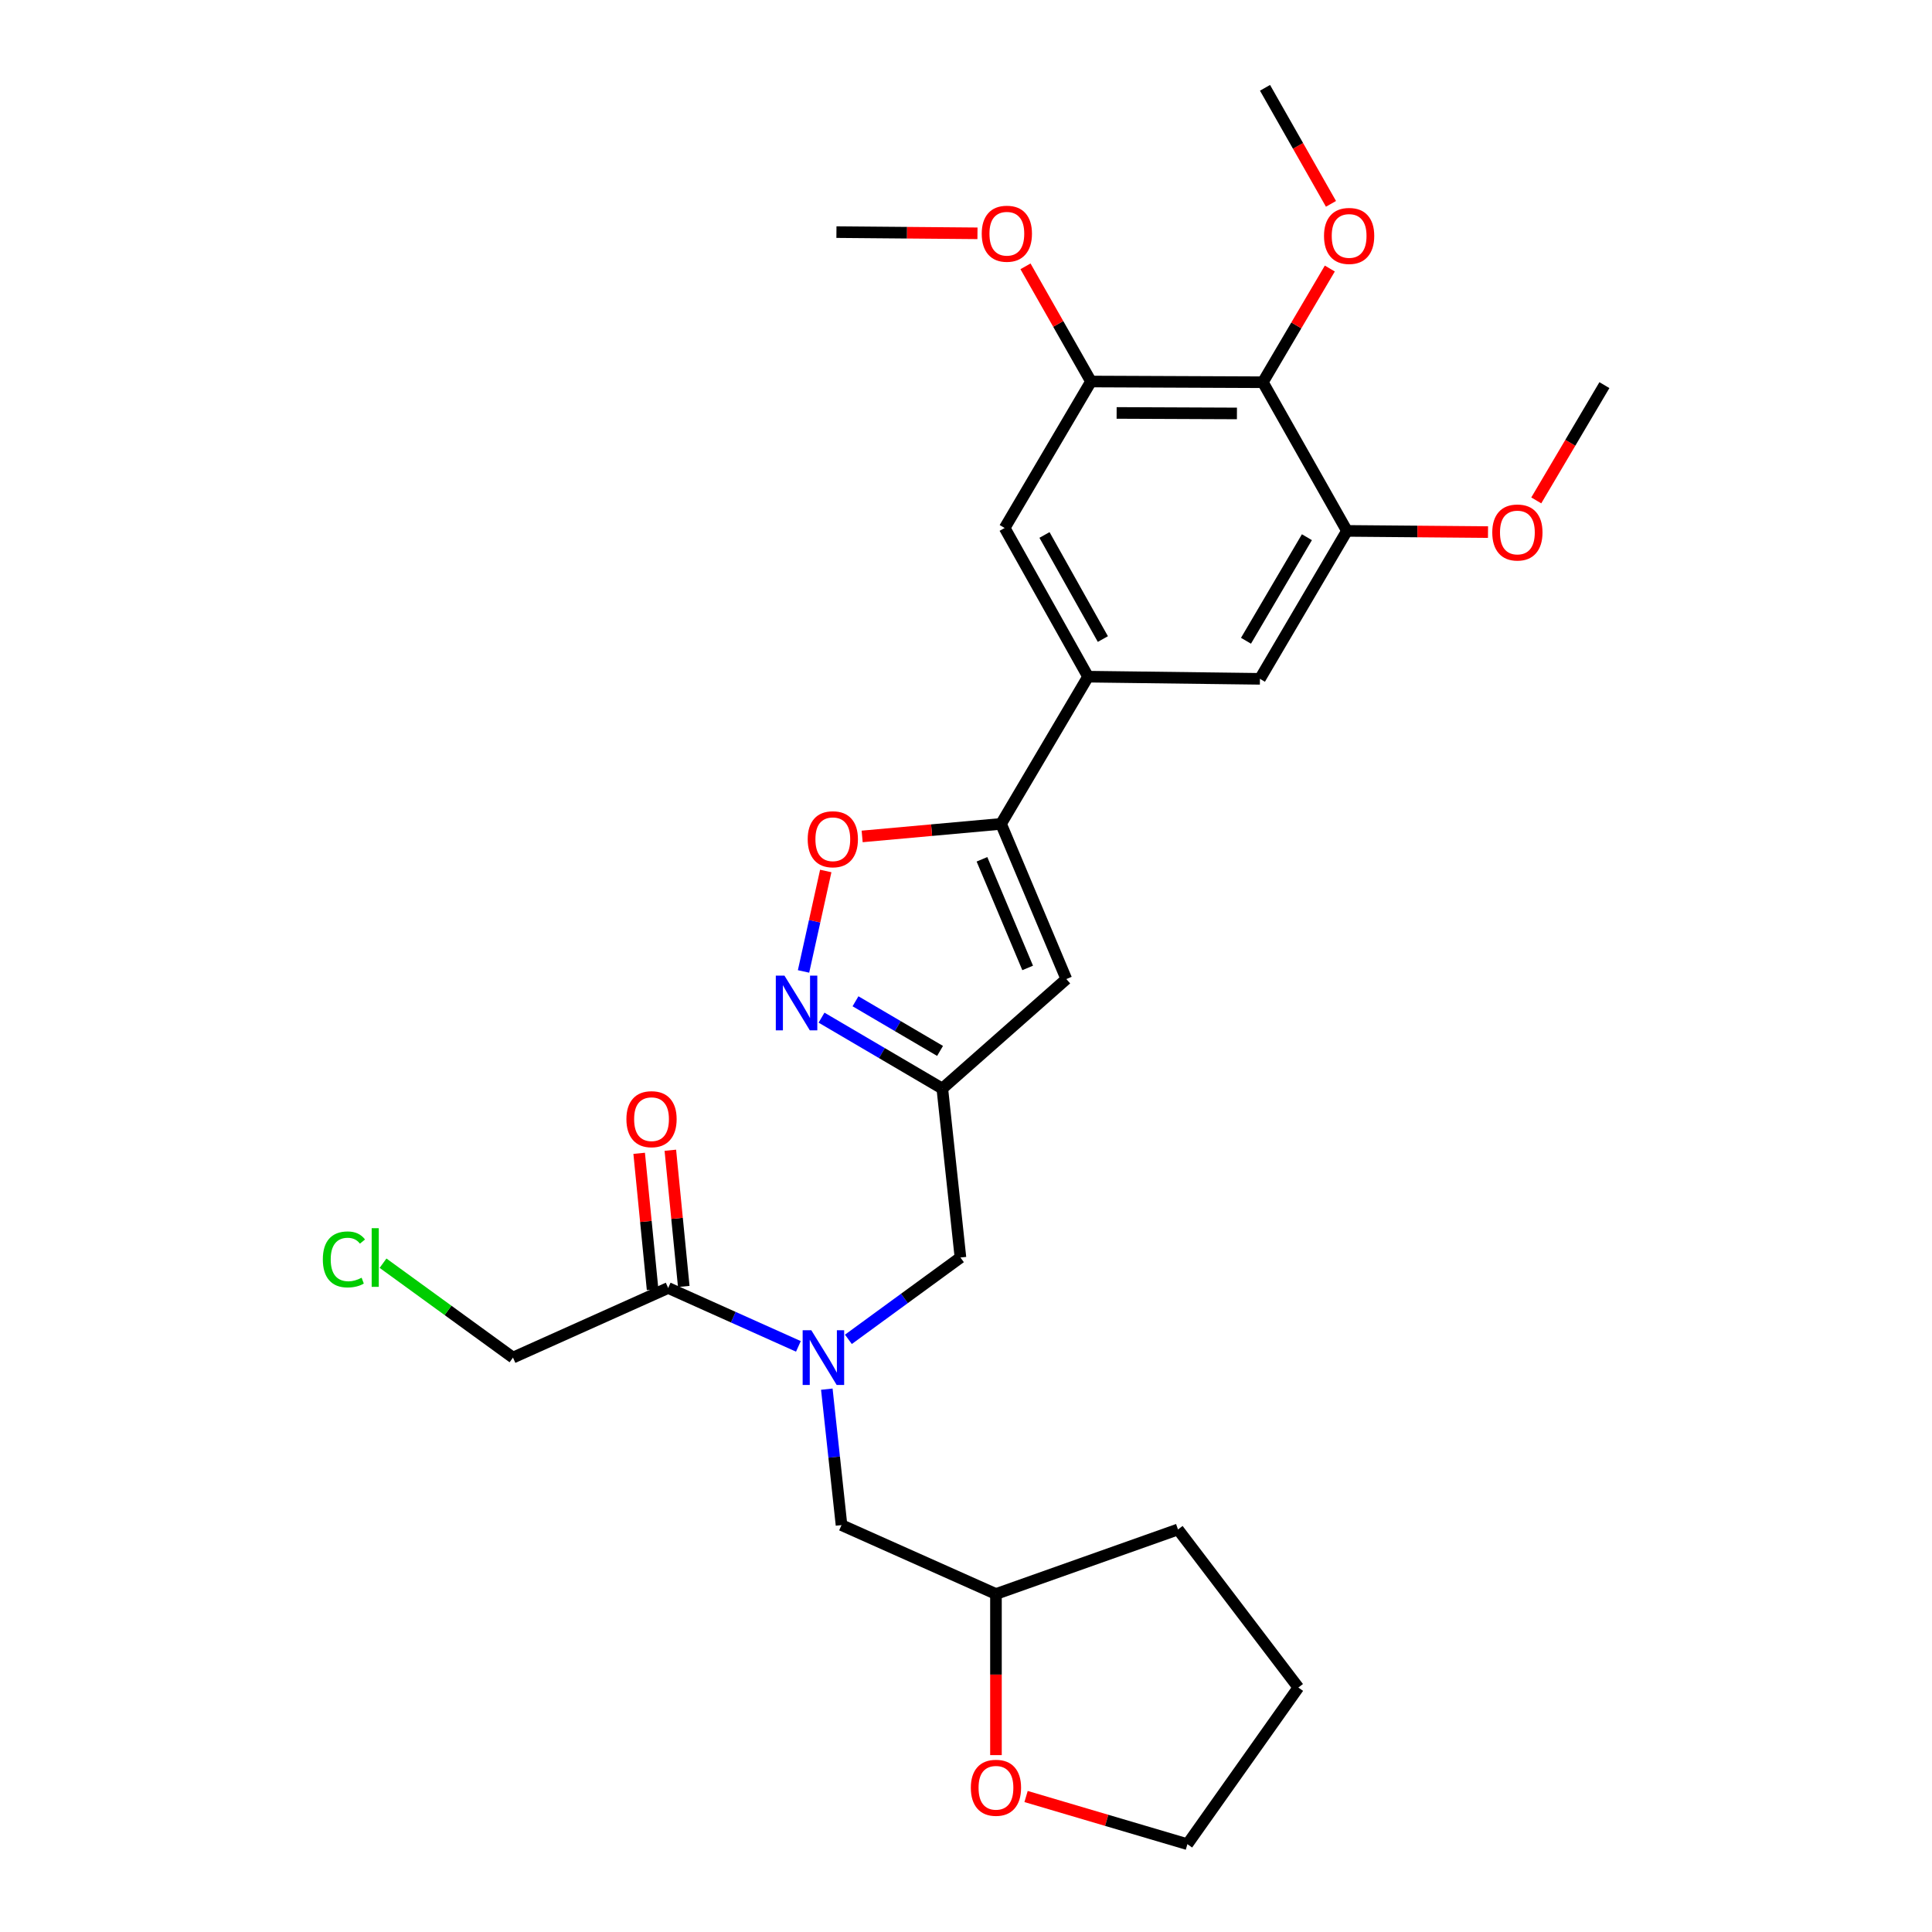 <?xml version='1.0' encoding='iso-8859-1'?>
<svg version='1.1' baseProfile='full'
              xmlns='http://www.w3.org/2000/svg'
                      xmlns:rdkit='http://www.rdkit.org/xml'
                      xmlns:xlink='http://www.w3.org/1999/xlink'
                  xml:space='preserve'
width='1000px' height='1000px' viewBox='0 0 1000 1000'>
<!-- END OF HEADER -->
<rect style='opacity:1.0;fill:#FFFFFF;stroke:none' width='1000' height='1000' x='0' y='0'> </rect>
<path class='bond-1' d='M 518.136,426.437 L 551.928,506.764' style='fill:none;fill-rule:evenodd;stroke:#000000;stroke-width:6px;stroke-linecap:butt;stroke-linejoin:miter;stroke-opacity:1' />
<path class='bond-1' d='M 508.262,444.772 L 531.916,501.001' style='fill:none;fill-rule:evenodd;stroke:#000000;stroke-width:6px;stroke-linecap:butt;stroke-linejoin:miter;stroke-opacity:1' />
<path class='bond-3' d='M 518.136,426.437 L 482.193,429.686' style='fill:none;fill-rule:evenodd;stroke:#000000;stroke-width:6px;stroke-linecap:butt;stroke-linejoin:miter;stroke-opacity:1' />
<path class='bond-3' d='M 482.193,429.686 L 446.25,432.936' style='fill:none;fill-rule:evenodd;stroke:#FF0000;stroke-width:6px;stroke-linecap:butt;stroke-linejoin:miter;stroke-opacity:1' />
<path class='bond-4' d='M 518.136,426.437 L 563.177,350.244' style='fill:none;fill-rule:evenodd;stroke:#000000;stroke-width:6px;stroke-linecap:butt;stroke-linejoin:miter;stroke-opacity:1' />
<path class='bond-0' d='M 415.908,502.815 L 421.659,476.819' style='fill:none;fill-rule:evenodd;stroke:#0000FF;stroke-width:6px;stroke-linecap:butt;stroke-linejoin:miter;stroke-opacity:1' />
<path class='bond-0' d='M 421.659,476.819 L 427.41,450.822' style='fill:none;fill-rule:evenodd;stroke:#FF0000;stroke-width:6px;stroke-linecap:butt;stroke-linejoin:miter;stroke-opacity:1' />
<path class='bond-28' d='M 425.222,526.737 L 456.481,545.088' style='fill:none;fill-rule:evenodd;stroke:#0000FF;stroke-width:6px;stroke-linecap:butt;stroke-linejoin:miter;stroke-opacity:1' />
<path class='bond-28' d='M 456.481,545.088 L 487.74,563.44' style='fill:none;fill-rule:evenodd;stroke:#000000;stroke-width:6px;stroke-linecap:butt;stroke-linejoin:miter;stroke-opacity:1' />
<path class='bond-28' d='M 442.807,518.262 L 464.689,531.108' style='fill:none;fill-rule:evenodd;stroke:#0000FF;stroke-width:6px;stroke-linecap:butt;stroke-linejoin:miter;stroke-opacity:1' />
<path class='bond-28' d='M 464.689,531.108 L 486.57,543.954' style='fill:none;fill-rule:evenodd;stroke:#000000;stroke-width:6px;stroke-linecap:butt;stroke-linejoin:miter;stroke-opacity:1' />
<path class='bond-2' d='M 551.928,506.764 L 487.74,563.44' style='fill:none;fill-rule:evenodd;stroke:#000000;stroke-width:6px;stroke-linecap:butt;stroke-linejoin:miter;stroke-opacity:1' />
<path class='bond-12' d='M 487.74,563.44 L 497.125,650.891' style='fill:none;fill-rule:evenodd;stroke:#000000;stroke-width:6px;stroke-linecap:butt;stroke-linejoin:miter;stroke-opacity:1' />
<path class='bond-10' d='M 563.177,350.244 L 652.14,351.361' style='fill:none;fill-rule:evenodd;stroke:#000000;stroke-width:6px;stroke-linecap:butt;stroke-linejoin:miter;stroke-opacity:1' />
<path class='bond-11' d='M 563.177,350.244 L 520.01,273.286' style='fill:none;fill-rule:evenodd;stroke:#000000;stroke-width:6px;stroke-linecap:butt;stroke-linejoin:miter;stroke-opacity:1' />
<path class='bond-11' d='M 570.84,330.77 L 540.624,276.899' style='fill:none;fill-rule:evenodd;stroke:#000000;stroke-width:6px;stroke-linecap:butt;stroke-linejoin:miter;stroke-opacity:1' />
<path class='bond-5' d='M 439.127,693.24 L 468.126,672.065' style='fill:none;fill-rule:evenodd;stroke:#0000FF;stroke-width:6px;stroke-linecap:butt;stroke-linejoin:miter;stroke-opacity:1' />
<path class='bond-5' d='M 468.126,672.065 L 497.125,650.891' style='fill:none;fill-rule:evenodd;stroke:#000000;stroke-width:6px;stroke-linecap:butt;stroke-linejoin:miter;stroke-opacity:1' />
<path class='bond-9' d='M 413.25,696.883 L 379.548,681.772' style='fill:none;fill-rule:evenodd;stroke:#0000FF;stroke-width:6px;stroke-linecap:butt;stroke-linejoin:miter;stroke-opacity:1' />
<path class='bond-9' d='M 379.548,681.772 L 345.847,666.661' style='fill:none;fill-rule:evenodd;stroke:#000000;stroke-width:6px;stroke-linecap:butt;stroke-linejoin:miter;stroke-opacity:1' />
<path class='bond-13' d='M 427.958,719.026 L 431.763,754.207' style='fill:none;fill-rule:evenodd;stroke:#0000FF;stroke-width:6px;stroke-linecap:butt;stroke-linejoin:miter;stroke-opacity:1' />
<path class='bond-13' d='M 431.763,754.207 L 435.567,789.389' style='fill:none;fill-rule:evenodd;stroke:#000000;stroke-width:6px;stroke-linecap:butt;stroke-linejoin:miter;stroke-opacity:1' />
<path class='bond-6' d='M 653.644,197.84 L 564.69,197.471' style='fill:none;fill-rule:evenodd;stroke:#000000;stroke-width:6px;stroke-linecap:butt;stroke-linejoin:miter;stroke-opacity:1' />
<path class='bond-6' d='M 640.234,213.996 L 577.966,213.738' style='fill:none;fill-rule:evenodd;stroke:#000000;stroke-width:6px;stroke-linecap:butt;stroke-linejoin:miter;stroke-opacity:1' />
<path class='bond-16' d='M 653.644,197.84 L 670.979,168.417' style='fill:none;fill-rule:evenodd;stroke:#000000;stroke-width:6px;stroke-linecap:butt;stroke-linejoin:miter;stroke-opacity:1' />
<path class='bond-16' d='M 670.979,168.417 L 688.314,138.994' style='fill:none;fill-rule:evenodd;stroke:#FF0000;stroke-width:6px;stroke-linecap:butt;stroke-linejoin:miter;stroke-opacity:1' />
<path class='bond-29' d='M 653.644,197.84 L 697.181,274.79' style='fill:none;fill-rule:evenodd;stroke:#000000;stroke-width:6px;stroke-linecap:butt;stroke-linejoin:miter;stroke-opacity:1' />
<path class='bond-7' d='M 697.181,274.79 L 652.14,351.361' style='fill:none;fill-rule:evenodd;stroke:#000000;stroke-width:6px;stroke-linecap:butt;stroke-linejoin:miter;stroke-opacity:1' />
<path class='bond-7' d='M 676.451,278.056 L 644.923,331.656' style='fill:none;fill-rule:evenodd;stroke:#000000;stroke-width:6px;stroke-linecap:butt;stroke-linejoin:miter;stroke-opacity:1' />
<path class='bond-19' d='M 697.181,274.79 L 733.686,275.099' style='fill:none;fill-rule:evenodd;stroke:#000000;stroke-width:6px;stroke-linecap:butt;stroke-linejoin:miter;stroke-opacity:1' />
<path class='bond-19' d='M 733.686,275.099 L 770.191,275.408' style='fill:none;fill-rule:evenodd;stroke:#FF0000;stroke-width:6px;stroke-linecap:butt;stroke-linejoin:miter;stroke-opacity:1' />
<path class='bond-8' d='M 564.69,197.471 L 520.01,273.286' style='fill:none;fill-rule:evenodd;stroke:#000000;stroke-width:6px;stroke-linecap:butt;stroke-linejoin:miter;stroke-opacity:1' />
<path class='bond-18' d='M 564.69,197.471 L 547.74,167.662' style='fill:none;fill-rule:evenodd;stroke:#000000;stroke-width:6px;stroke-linecap:butt;stroke-linejoin:miter;stroke-opacity:1' />
<path class='bond-18' d='M 547.74,167.662 L 530.79,137.853' style='fill:none;fill-rule:evenodd;stroke:#FF0000;stroke-width:6px;stroke-linecap:butt;stroke-linejoin:miter;stroke-opacity:1' />
<path class='bond-14' d='M 353.913,665.866 L 350.439,630.614' style='fill:none;fill-rule:evenodd;stroke:#000000;stroke-width:6px;stroke-linecap:butt;stroke-linejoin:miter;stroke-opacity:1' />
<path class='bond-14' d='M 350.439,630.614 L 346.965,595.363' style='fill:none;fill-rule:evenodd;stroke:#FF0000;stroke-width:6px;stroke-linecap:butt;stroke-linejoin:miter;stroke-opacity:1' />
<path class='bond-14' d='M 337.78,667.456 L 334.306,632.204' style='fill:none;fill-rule:evenodd;stroke:#000000;stroke-width:6px;stroke-linecap:butt;stroke-linejoin:miter;stroke-opacity:1' />
<path class='bond-14' d='M 334.306,632.204 L 330.832,596.953' style='fill:none;fill-rule:evenodd;stroke:#FF0000;stroke-width:6px;stroke-linecap:butt;stroke-linejoin:miter;stroke-opacity:1' />
<path class='bond-20' d='M 345.847,666.661 L 265.52,702.686' style='fill:none;fill-rule:evenodd;stroke:#000000;stroke-width:6px;stroke-linecap:butt;stroke-linejoin:miter;stroke-opacity:1' />
<path class='bond-17' d='M 435.567,789.389 L 515.506,825.054' style='fill:none;fill-rule:evenodd;stroke:#000000;stroke-width:6px;stroke-linecap:butt;stroke-linejoin:miter;stroke-opacity:1' />
<path class='bond-15' d='M 515.506,908.441 L 515.506,866.747' style='fill:none;fill-rule:evenodd;stroke:#FF0000;stroke-width:6px;stroke-linecap:butt;stroke-linejoin:miter;stroke-opacity:1' />
<path class='bond-15' d='M 515.506,866.747 L 515.506,825.054' style='fill:none;fill-rule:evenodd;stroke:#000000;stroke-width:6px;stroke-linecap:butt;stroke-linejoin:miter;stroke-opacity:1' />
<path class='bond-22' d='M 531.09,929.87 L 572.846,942.208' style='fill:none;fill-rule:evenodd;stroke:#FF0000;stroke-width:6px;stroke-linecap:butt;stroke-linejoin:miter;stroke-opacity:1' />
<path class='bond-22' d='M 572.846,942.208 L 614.602,954.545' style='fill:none;fill-rule:evenodd;stroke:#000000;stroke-width:6px;stroke-linecap:butt;stroke-linejoin:miter;stroke-opacity:1' />
<path class='bond-23' d='M 688.913,105.512 L 671.842,75.484' style='fill:none;fill-rule:evenodd;stroke:#FF0000;stroke-width:6px;stroke-linecap:butt;stroke-linejoin:miter;stroke-opacity:1' />
<path class='bond-23' d='M 671.842,75.484 L 654.77,45.455' style='fill:none;fill-rule:evenodd;stroke:#000000;stroke-width:6px;stroke-linecap:butt;stroke-linejoin:miter;stroke-opacity:1' />
<path class='bond-26' d='M 515.506,825.054 L 609.73,791.649' style='fill:none;fill-rule:evenodd;stroke:#000000;stroke-width:6px;stroke-linecap:butt;stroke-linejoin:miter;stroke-opacity:1' />
<path class='bond-25' d='M 505.939,120.762 L 469.438,120.453' style='fill:none;fill-rule:evenodd;stroke:#FF0000;stroke-width:6px;stroke-linecap:butt;stroke-linejoin:miter;stroke-opacity:1' />
<path class='bond-25' d='M 469.438,120.453 L 432.937,120.143' style='fill:none;fill-rule:evenodd;stroke:#000000;stroke-width:6px;stroke-linecap:butt;stroke-linejoin:miter;stroke-opacity:1' />
<path class='bond-24' d='M 795.17,259.004 L 812.803,229.174' style='fill:none;fill-rule:evenodd;stroke:#FF0000;stroke-width:6px;stroke-linecap:butt;stroke-linejoin:miter;stroke-opacity:1' />
<path class='bond-24' d='M 812.803,229.174 L 830.437,199.344' style='fill:none;fill-rule:evenodd;stroke:#000000;stroke-width:6px;stroke-linecap:butt;stroke-linejoin:miter;stroke-opacity:1' />
<path class='bond-21' d='M 265.52,702.686 L 231.89,678.257' style='fill:none;fill-rule:evenodd;stroke:#000000;stroke-width:6px;stroke-linecap:butt;stroke-linejoin:miter;stroke-opacity:1' />
<path class='bond-21' d='M 231.89,678.257 L 198.261,653.828' style='fill:none;fill-rule:evenodd;stroke:#00CC00;stroke-width:6px;stroke-linecap:butt;stroke-linejoin:miter;stroke-opacity:1' />
<path class='bond-30' d='M 614.602,954.545 L 672.026,873.462' style='fill:none;fill-rule:evenodd;stroke:#000000;stroke-width:6px;stroke-linecap:butt;stroke-linejoin:miter;stroke-opacity:1' />
<path class='bond-27' d='M 609.73,791.649 L 672.026,873.462' style='fill:none;fill-rule:evenodd;stroke:#000000;stroke-width:6px;stroke-linecap:butt;stroke-linejoin:miter;stroke-opacity:1' />
<path  class='atom-1' d='M 406.035 504.987
L 415.315 519.987
Q 416.235 521.467, 417.715 524.147
Q 419.195 526.827, 419.275 526.987
L 419.275 504.987
L 423.035 504.987
L 423.035 533.307
L 419.155 533.307
L 409.195 516.907
Q 408.035 514.987, 406.795 512.787
Q 405.595 510.587, 405.235 509.907
L 405.235 533.307
L 401.555 533.307
L 401.555 504.987
L 406.035 504.987
' fill='#0000FF'/>
<path  class='atom-4' d='M 418.064 434.388
Q 418.064 427.588, 421.424 423.788
Q 424.784 419.988, 431.064 419.988
Q 437.344 419.988, 440.704 423.788
Q 444.064 427.588, 444.064 434.388
Q 444.064 441.268, 440.664 445.188
Q 437.264 449.068, 431.064 449.068
Q 424.824 449.068, 421.424 445.188
Q 418.064 441.308, 418.064 434.388
M 431.064 445.868
Q 435.384 445.868, 437.704 442.988
Q 440.064 440.068, 440.064 434.388
Q 440.064 428.828, 437.704 426.028
Q 435.384 423.188, 431.064 423.188
Q 426.744 423.188, 424.384 425.988
Q 422.064 428.788, 422.064 434.388
Q 422.064 440.108, 424.384 442.988
Q 426.744 445.868, 431.064 445.868
' fill='#FF0000'/>
<path  class='atom-6' d='M 419.931 688.526
L 429.211 703.526
Q 430.131 705.006, 431.611 707.686
Q 433.091 710.366, 433.171 710.526
L 433.171 688.526
L 436.931 688.526
L 436.931 716.846
L 433.051 716.846
L 423.091 700.446
Q 421.931 698.526, 420.691 696.326
Q 419.491 694.126, 419.131 693.446
L 419.131 716.846
L 415.451 716.846
L 415.451 688.526
L 419.931 688.526
' fill='#0000FF'/>
<path  class='atom-15' d='M 324.228 579.281
Q 324.228 572.481, 327.588 568.681
Q 330.948 564.881, 337.228 564.881
Q 343.508 564.881, 346.868 568.681
Q 350.228 572.481, 350.228 579.281
Q 350.228 586.161, 346.828 590.081
Q 343.428 593.961, 337.228 593.961
Q 330.988 593.961, 327.588 590.081
Q 324.228 586.201, 324.228 579.281
M 337.228 590.761
Q 341.548 590.761, 343.868 587.881
Q 346.228 584.961, 346.228 579.281
Q 346.228 573.721, 343.868 570.921
Q 341.548 568.081, 337.228 568.081
Q 332.908 568.081, 330.548 570.881
Q 328.228 573.681, 328.228 579.281
Q 328.228 585.001, 330.548 587.881
Q 332.908 590.761, 337.228 590.761
' fill='#FF0000'/>
<path  class='atom-16' d='M 502.506 925.346
Q 502.506 918.546, 505.866 914.746
Q 509.226 910.946, 515.506 910.946
Q 521.786 910.946, 525.146 914.746
Q 528.506 918.546, 528.506 925.346
Q 528.506 932.226, 525.106 936.146
Q 521.706 940.026, 515.506 940.026
Q 509.266 940.026, 505.866 936.146
Q 502.506 932.266, 502.506 925.346
M 515.506 936.826
Q 519.826 936.826, 522.146 933.946
Q 524.506 931.026, 524.506 925.346
Q 524.506 919.786, 522.146 916.986
Q 519.826 914.146, 515.506 914.146
Q 511.186 914.146, 508.826 916.946
Q 506.506 919.746, 506.506 925.346
Q 506.506 931.066, 508.826 933.946
Q 511.186 936.826, 515.506 936.826
' fill='#FF0000'/>
<path  class='atom-17' d='M 685.306 122.115
Q 685.306 115.315, 688.666 111.515
Q 692.026 107.715, 698.306 107.715
Q 704.586 107.715, 707.946 111.515
Q 711.306 115.315, 711.306 122.115
Q 711.306 128.995, 707.906 132.915
Q 704.506 136.795, 698.306 136.795
Q 692.066 136.795, 688.666 132.915
Q 685.306 129.035, 685.306 122.115
M 698.306 133.595
Q 702.626 133.595, 704.946 130.715
Q 707.306 127.795, 707.306 122.115
Q 707.306 116.555, 704.946 113.755
Q 702.626 110.915, 698.306 110.915
Q 693.986 110.915, 691.626 113.715
Q 689.306 116.515, 689.306 122.115
Q 689.306 127.835, 691.626 130.715
Q 693.986 133.595, 698.306 133.595
' fill='#FF0000'/>
<path  class='atom-19' d='M 508.144 120.971
Q 508.144 114.171, 511.504 110.371
Q 514.864 106.571, 521.144 106.571
Q 527.424 106.571, 530.784 110.371
Q 534.144 114.171, 534.144 120.971
Q 534.144 127.851, 530.744 131.771
Q 527.344 135.651, 521.144 135.651
Q 514.904 135.651, 511.504 131.771
Q 508.144 127.891, 508.144 120.971
M 521.144 132.451
Q 525.464 132.451, 527.784 129.571
Q 530.144 126.651, 530.144 120.971
Q 530.144 115.411, 527.784 112.611
Q 525.464 109.771, 521.144 109.771
Q 516.824 109.771, 514.464 112.571
Q 512.144 115.371, 512.144 120.971
Q 512.144 126.691, 514.464 129.571
Q 516.824 132.451, 521.144 132.451
' fill='#FF0000'/>
<path  class='atom-20' d='M 772.397 275.617
Q 772.397 268.817, 775.757 265.017
Q 779.117 261.217, 785.397 261.217
Q 791.677 261.217, 795.037 265.017
Q 798.397 268.817, 798.397 275.617
Q 798.397 282.497, 794.997 286.417
Q 791.597 290.297, 785.397 290.297
Q 779.157 290.297, 775.757 286.417
Q 772.397 282.537, 772.397 275.617
M 785.397 287.097
Q 789.717 287.097, 792.037 284.217
Q 794.397 281.297, 794.397 275.617
Q 794.397 270.057, 792.037 267.257
Q 789.717 264.417, 785.397 264.417
Q 781.077 264.417, 778.717 267.217
Q 776.397 270.017, 776.397 275.617
Q 776.397 281.337, 778.717 284.217
Q 781.077 287.097, 785.397 287.097
' fill='#FF0000'/>
<path  class='atom-22' d='M 167.098 651.871
Q 167.098 644.831, 170.378 641.151
Q 173.698 637.431, 179.978 637.431
Q 185.818 637.431, 188.938 641.551
L 186.298 643.711
Q 184.018 640.711, 179.978 640.711
Q 175.698 640.711, 173.418 643.591
Q 171.178 646.431, 171.178 651.871
Q 171.178 657.471, 173.498 660.351
Q 175.858 663.231, 180.418 663.231
Q 183.538 663.231, 187.178 661.351
L 188.298 664.351
Q 186.818 665.311, 184.578 665.871
Q 182.338 666.431, 179.858 666.431
Q 173.698 666.431, 170.378 662.671
Q 167.098 658.911, 167.098 651.871
' fill='#00CC00'/>
<path  class='atom-22' d='M 192.378 635.711
L 196.058 635.711
L 196.058 666.071
L 192.378 666.071
L 192.378 635.711
' fill='#00CC00'/>
</svg>
